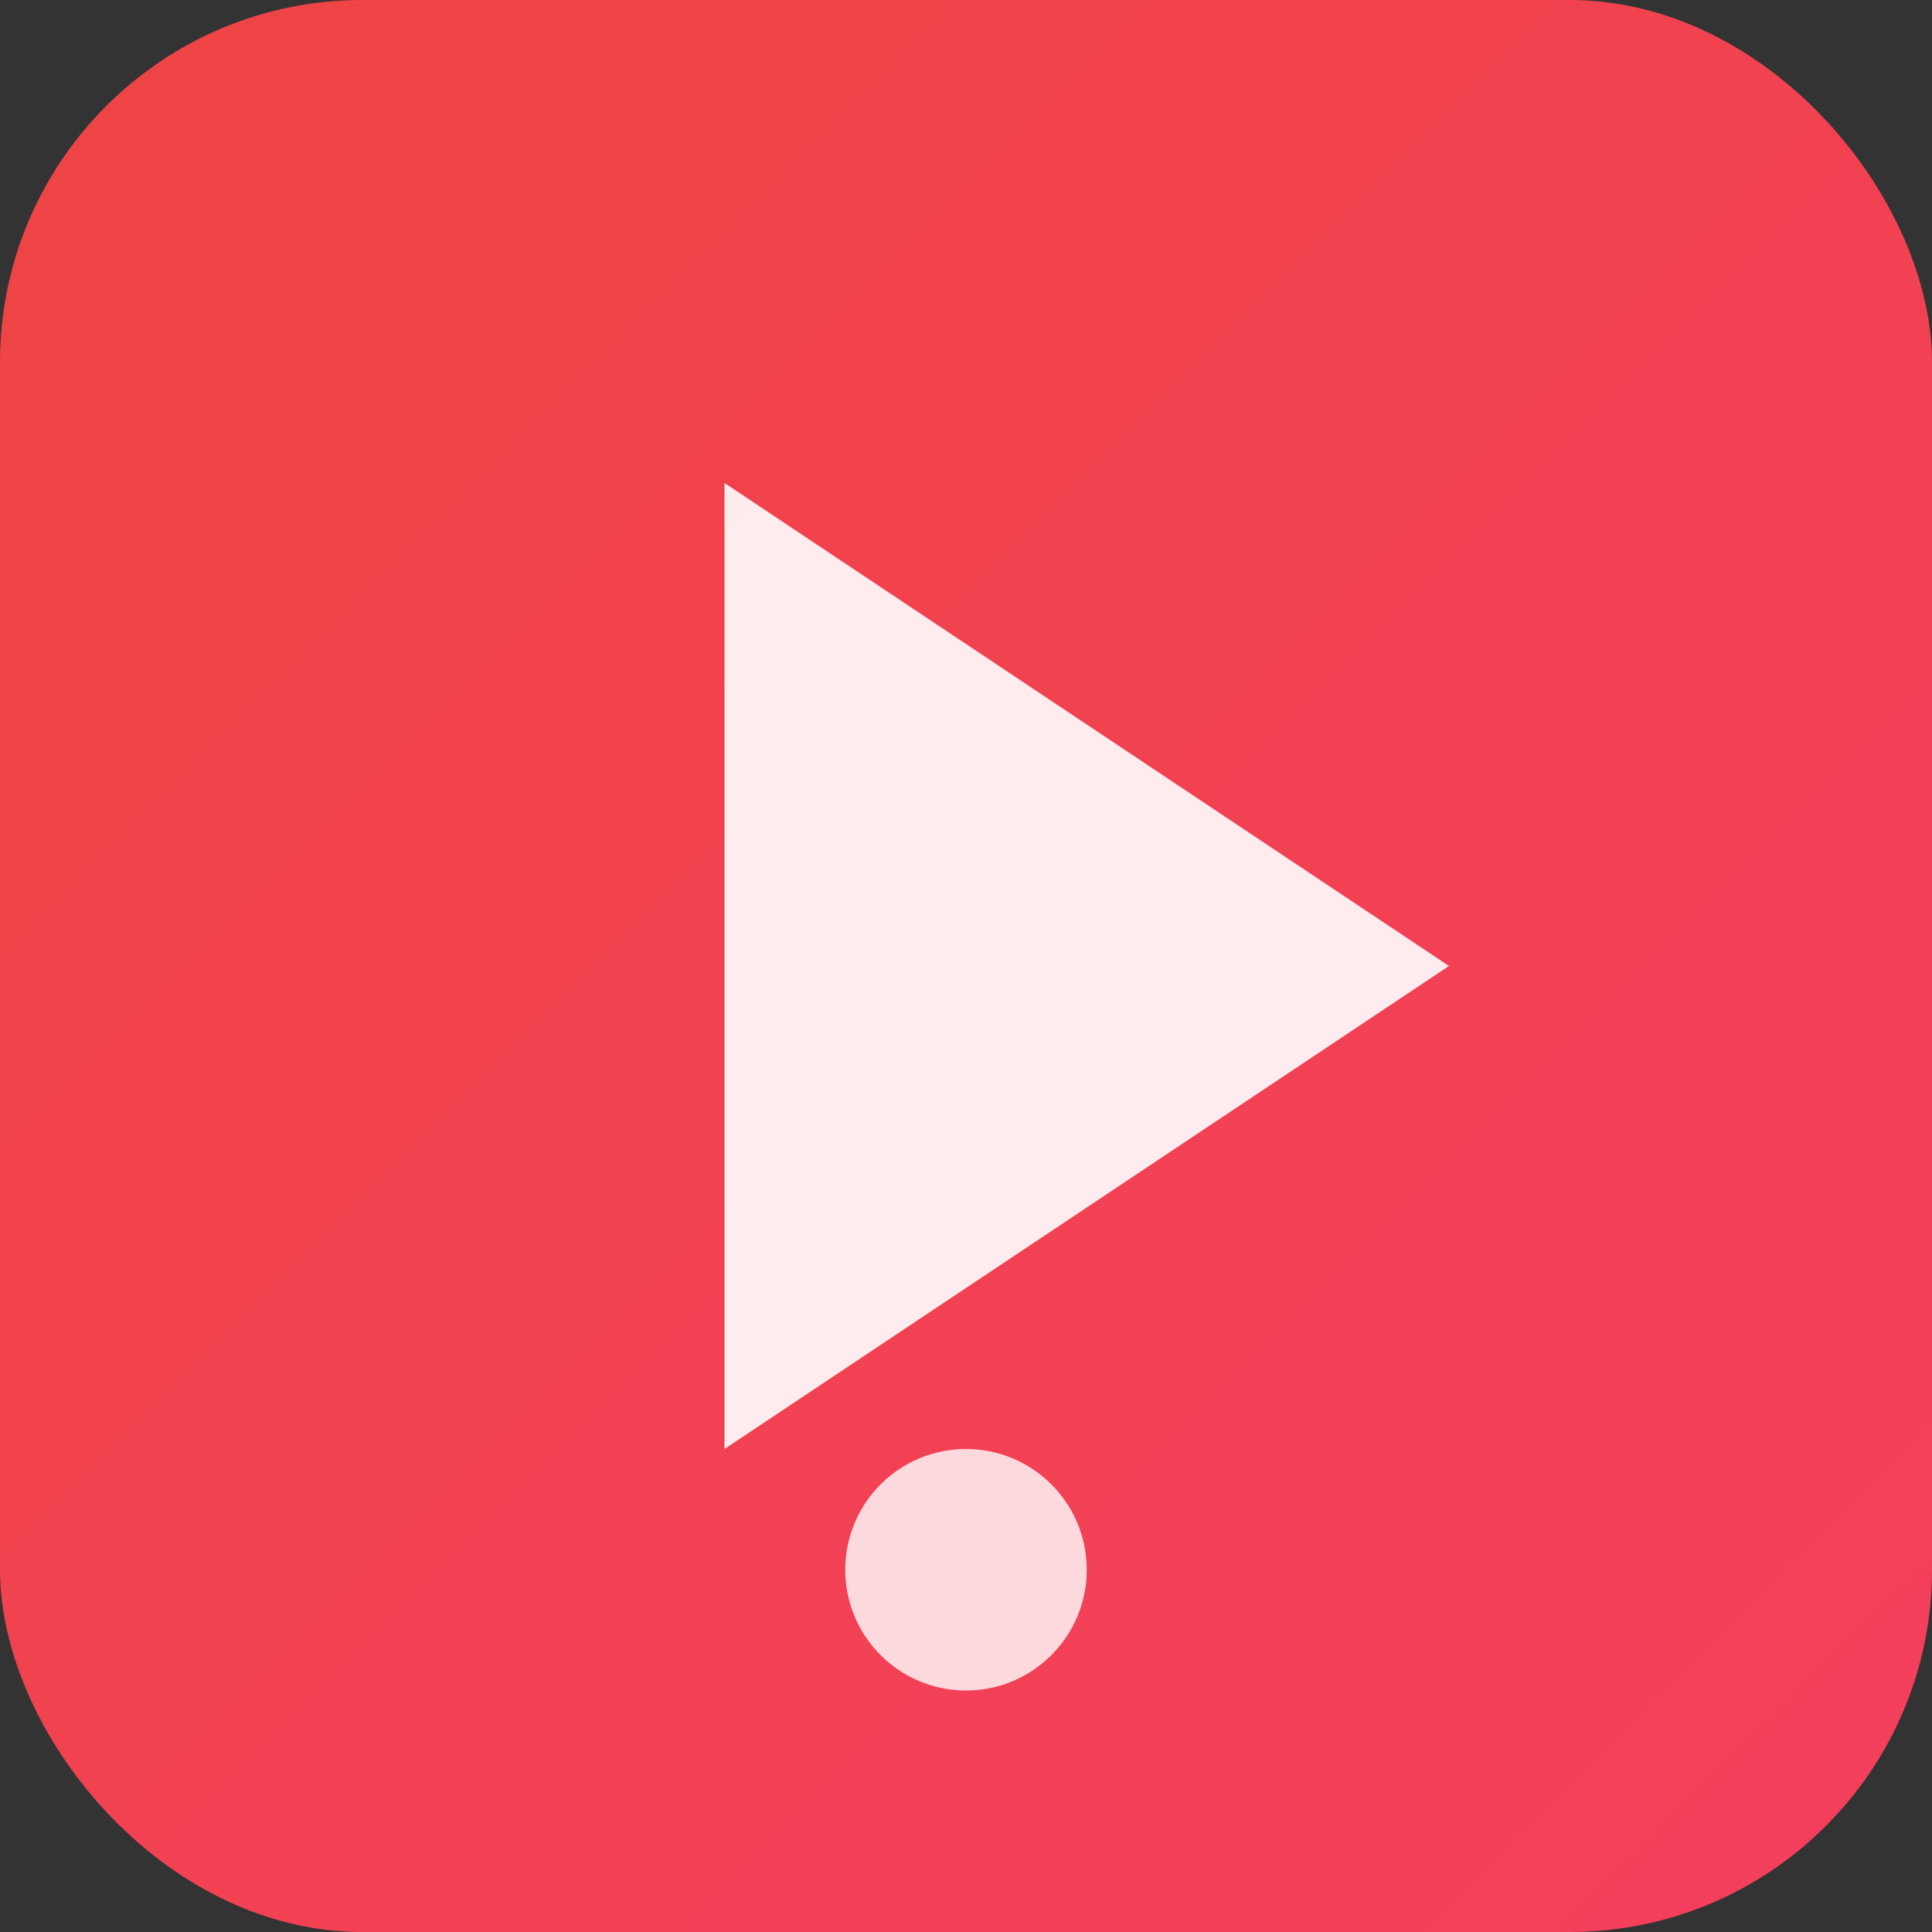 <svg width="16" height="16" viewBox="0 0 16 16" fill="none" xmlns="http://www.w3.org/2000/svg">
  <rect x="0" y="0" width="16" height="16" fill="#333333" stroke="none"/>
  <defs>
    <linearGradient id="bg" x1="0%" y1="0%" x2="100%" y2="100%">
      <stop offset="0%" style="stop-color:#ef4444"/>
      <stop offset="100%" style="stop-color:#f43f5e"/>
    </linearGradient>
  </defs>
  
  <!-- 背景 -->
  <rect width="16" height="16" rx="3" fill="url(#bg)"/>
  
  <!-- 播放三角形 -->
  <path d="M6 4 L6 12 L12 8 Z" fill="white" opacity="0.9"/>
  
  <!-- 下载点 -->
  <circle cx="8" cy="13" r="1" fill="white" opacity="0.8"/>
</svg> 